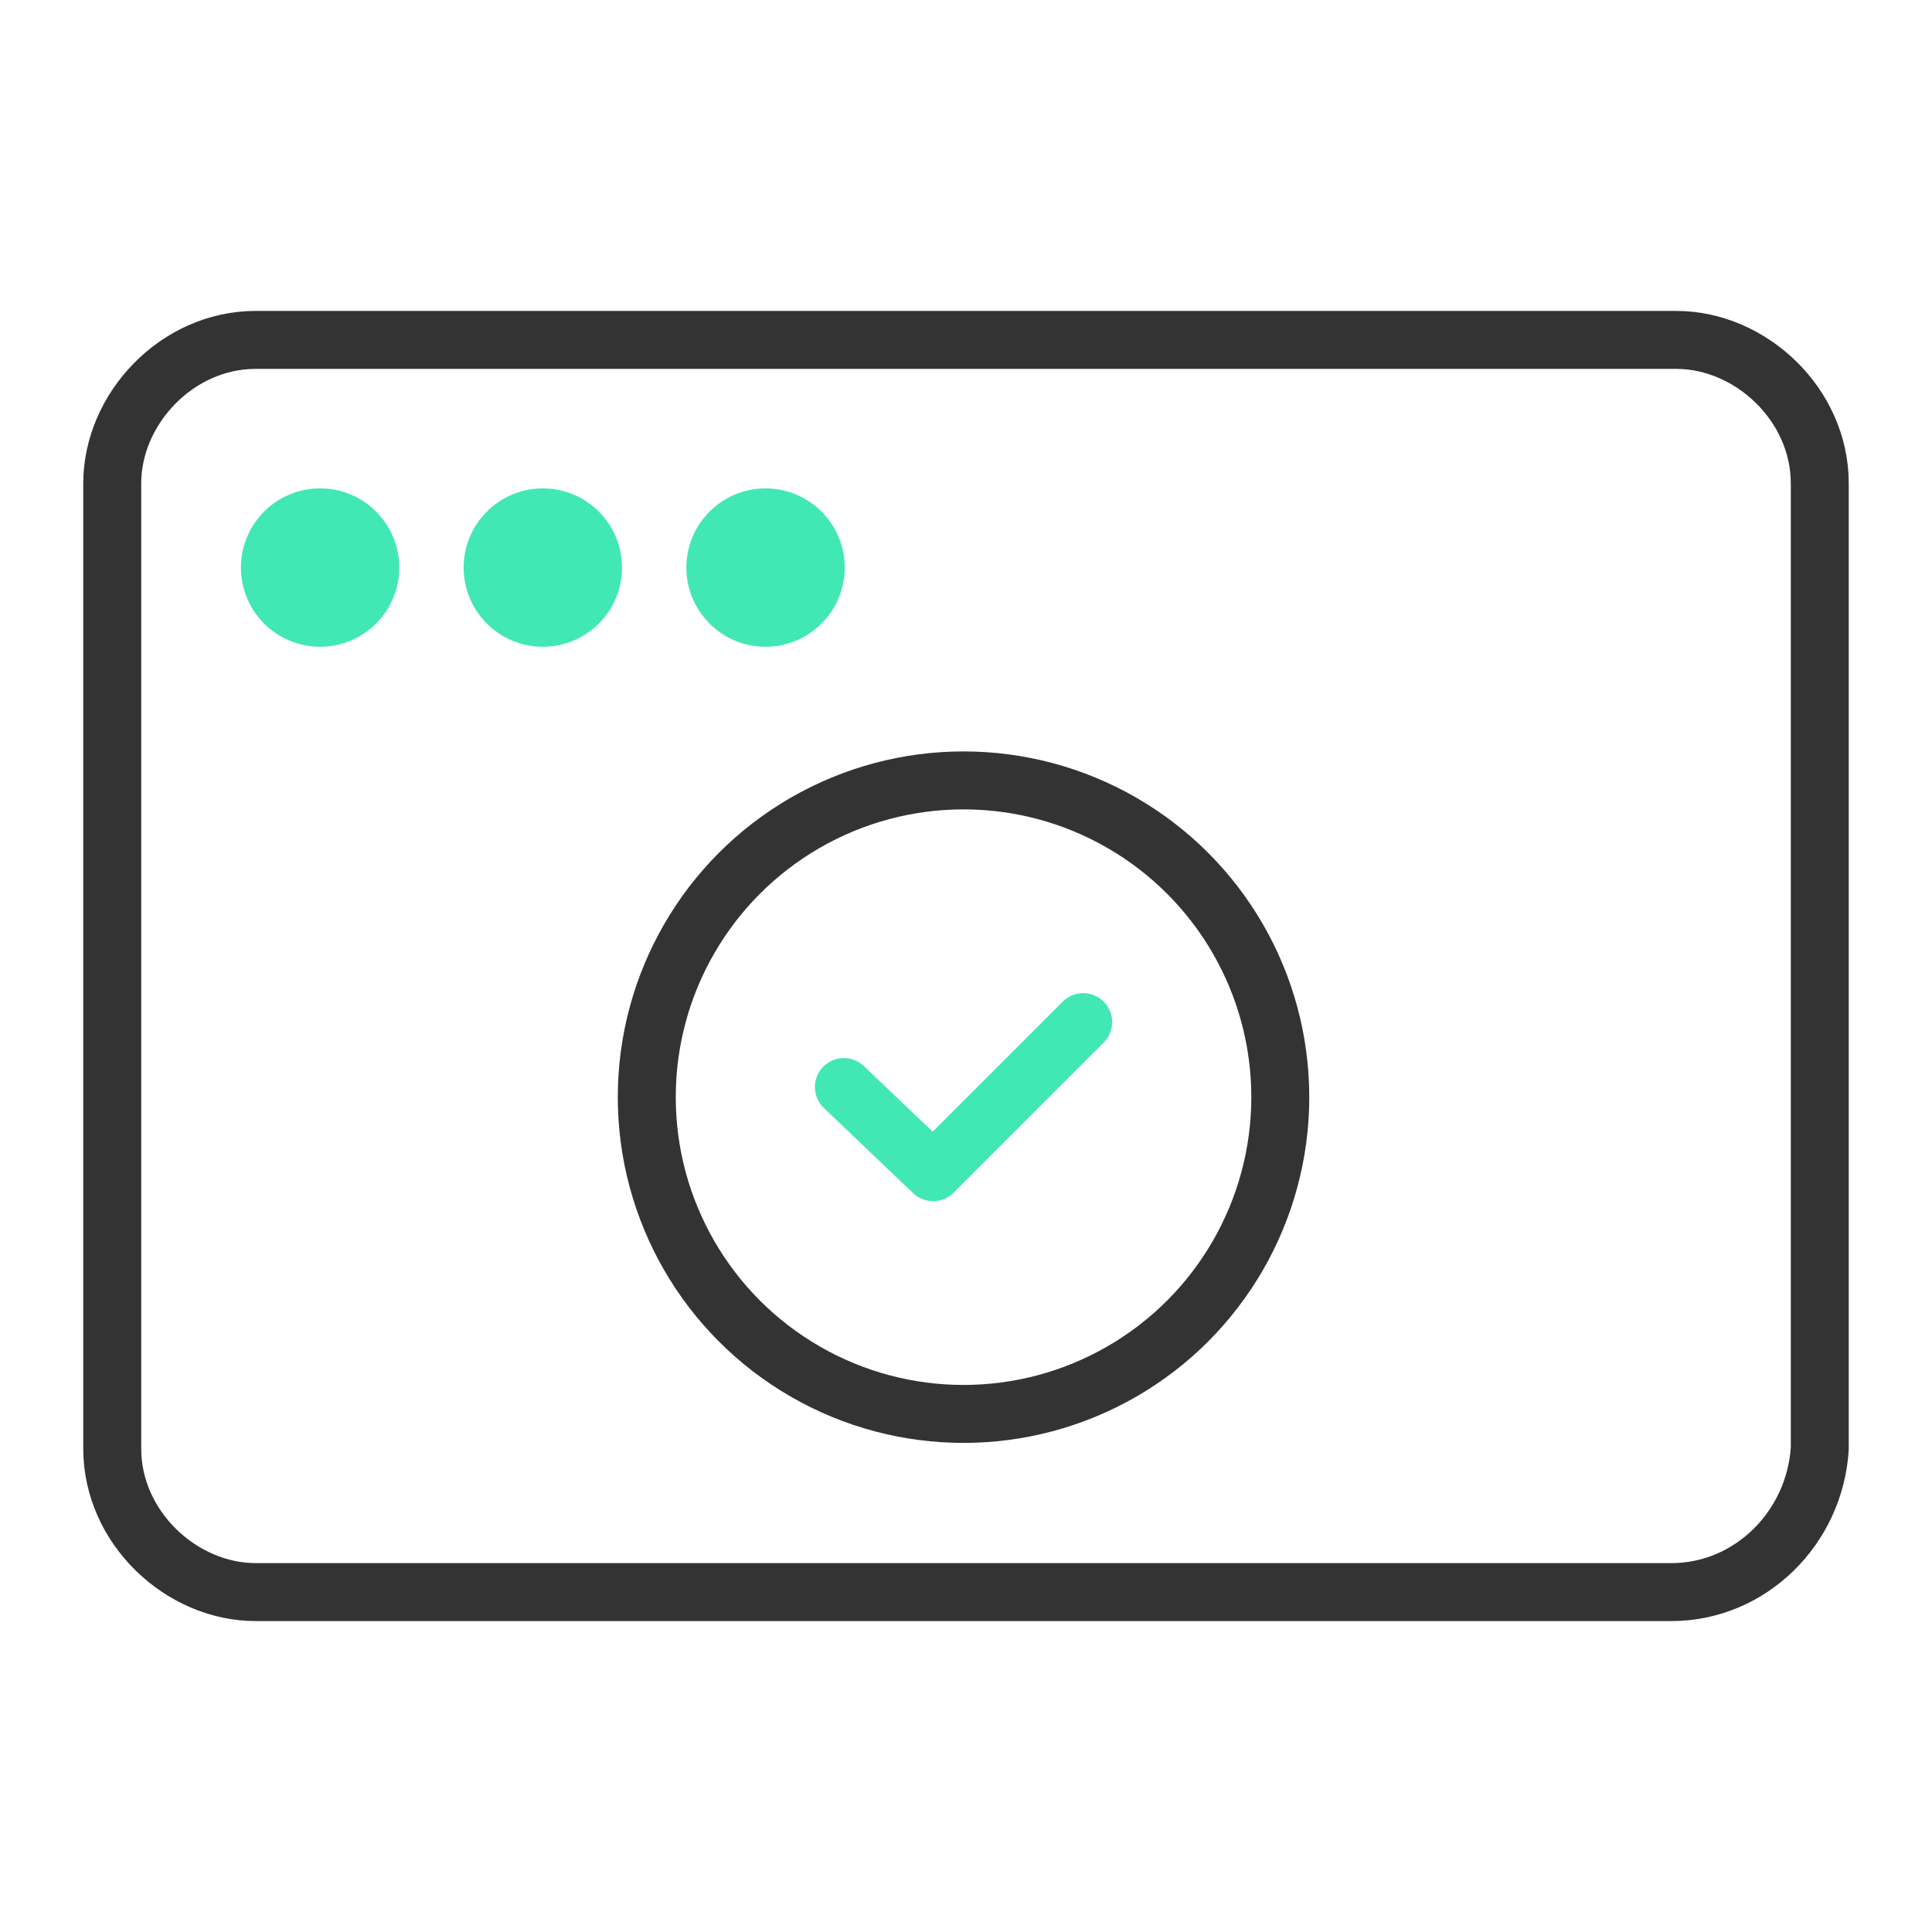 <?xml version="1.0" encoding="UTF-8"?>
<svg id="Layer_1" xmlns="http://www.w3.org/2000/svg" version="1.1" viewBox="0 0 90 90">
  <!-- Generator: Adobe Illustrator 29.3.1, SVG Export Plug-In . SVG Version: 2.1.0 Build 151)  -->
  <defs>
    <style>
      .st0, .st1 {
        stroke: #333;
      }

      .st0, .st1, .st2 {
        fill: none;
        stroke-width: 2.7px;
      }

      .st3 {
        fill: #42e8b4;
      }

      .st1, .st2 {
        stroke-linecap: round;
        stroke-linejoin: round;
      }

      .st2 {
        stroke: #42e8b4;
      }
    </style>
  </defs>
  <circle id="Oval" class="st0" cx="44.885" cy="51.11" r="14.756"/>
  <polyline class="st2" points="39.311 50.638 43.468 54.605 50.459 47.614"/>
  <path id="Path" class="st1" d="M77.855,74.166H11.914c-3.458,0-6.686-2.997-6.686-6.686V22.52c0-3.458,2.997-6.686,6.686-6.686h66.172c3.458,0,6.686,2.997,6.686,6.686v44.96c-.231,3.689-3.228,6.686-6.917,6.686Z"/>
  <circle class="st3" cx="14.911" cy="26.44" r="3.689"/>
  <circle class="st3" cx="25.287" cy="26.44" r="3.689"/>
  <circle class="st3" cx="35.662" cy="26.44" r="3.689"/>
</svg>
